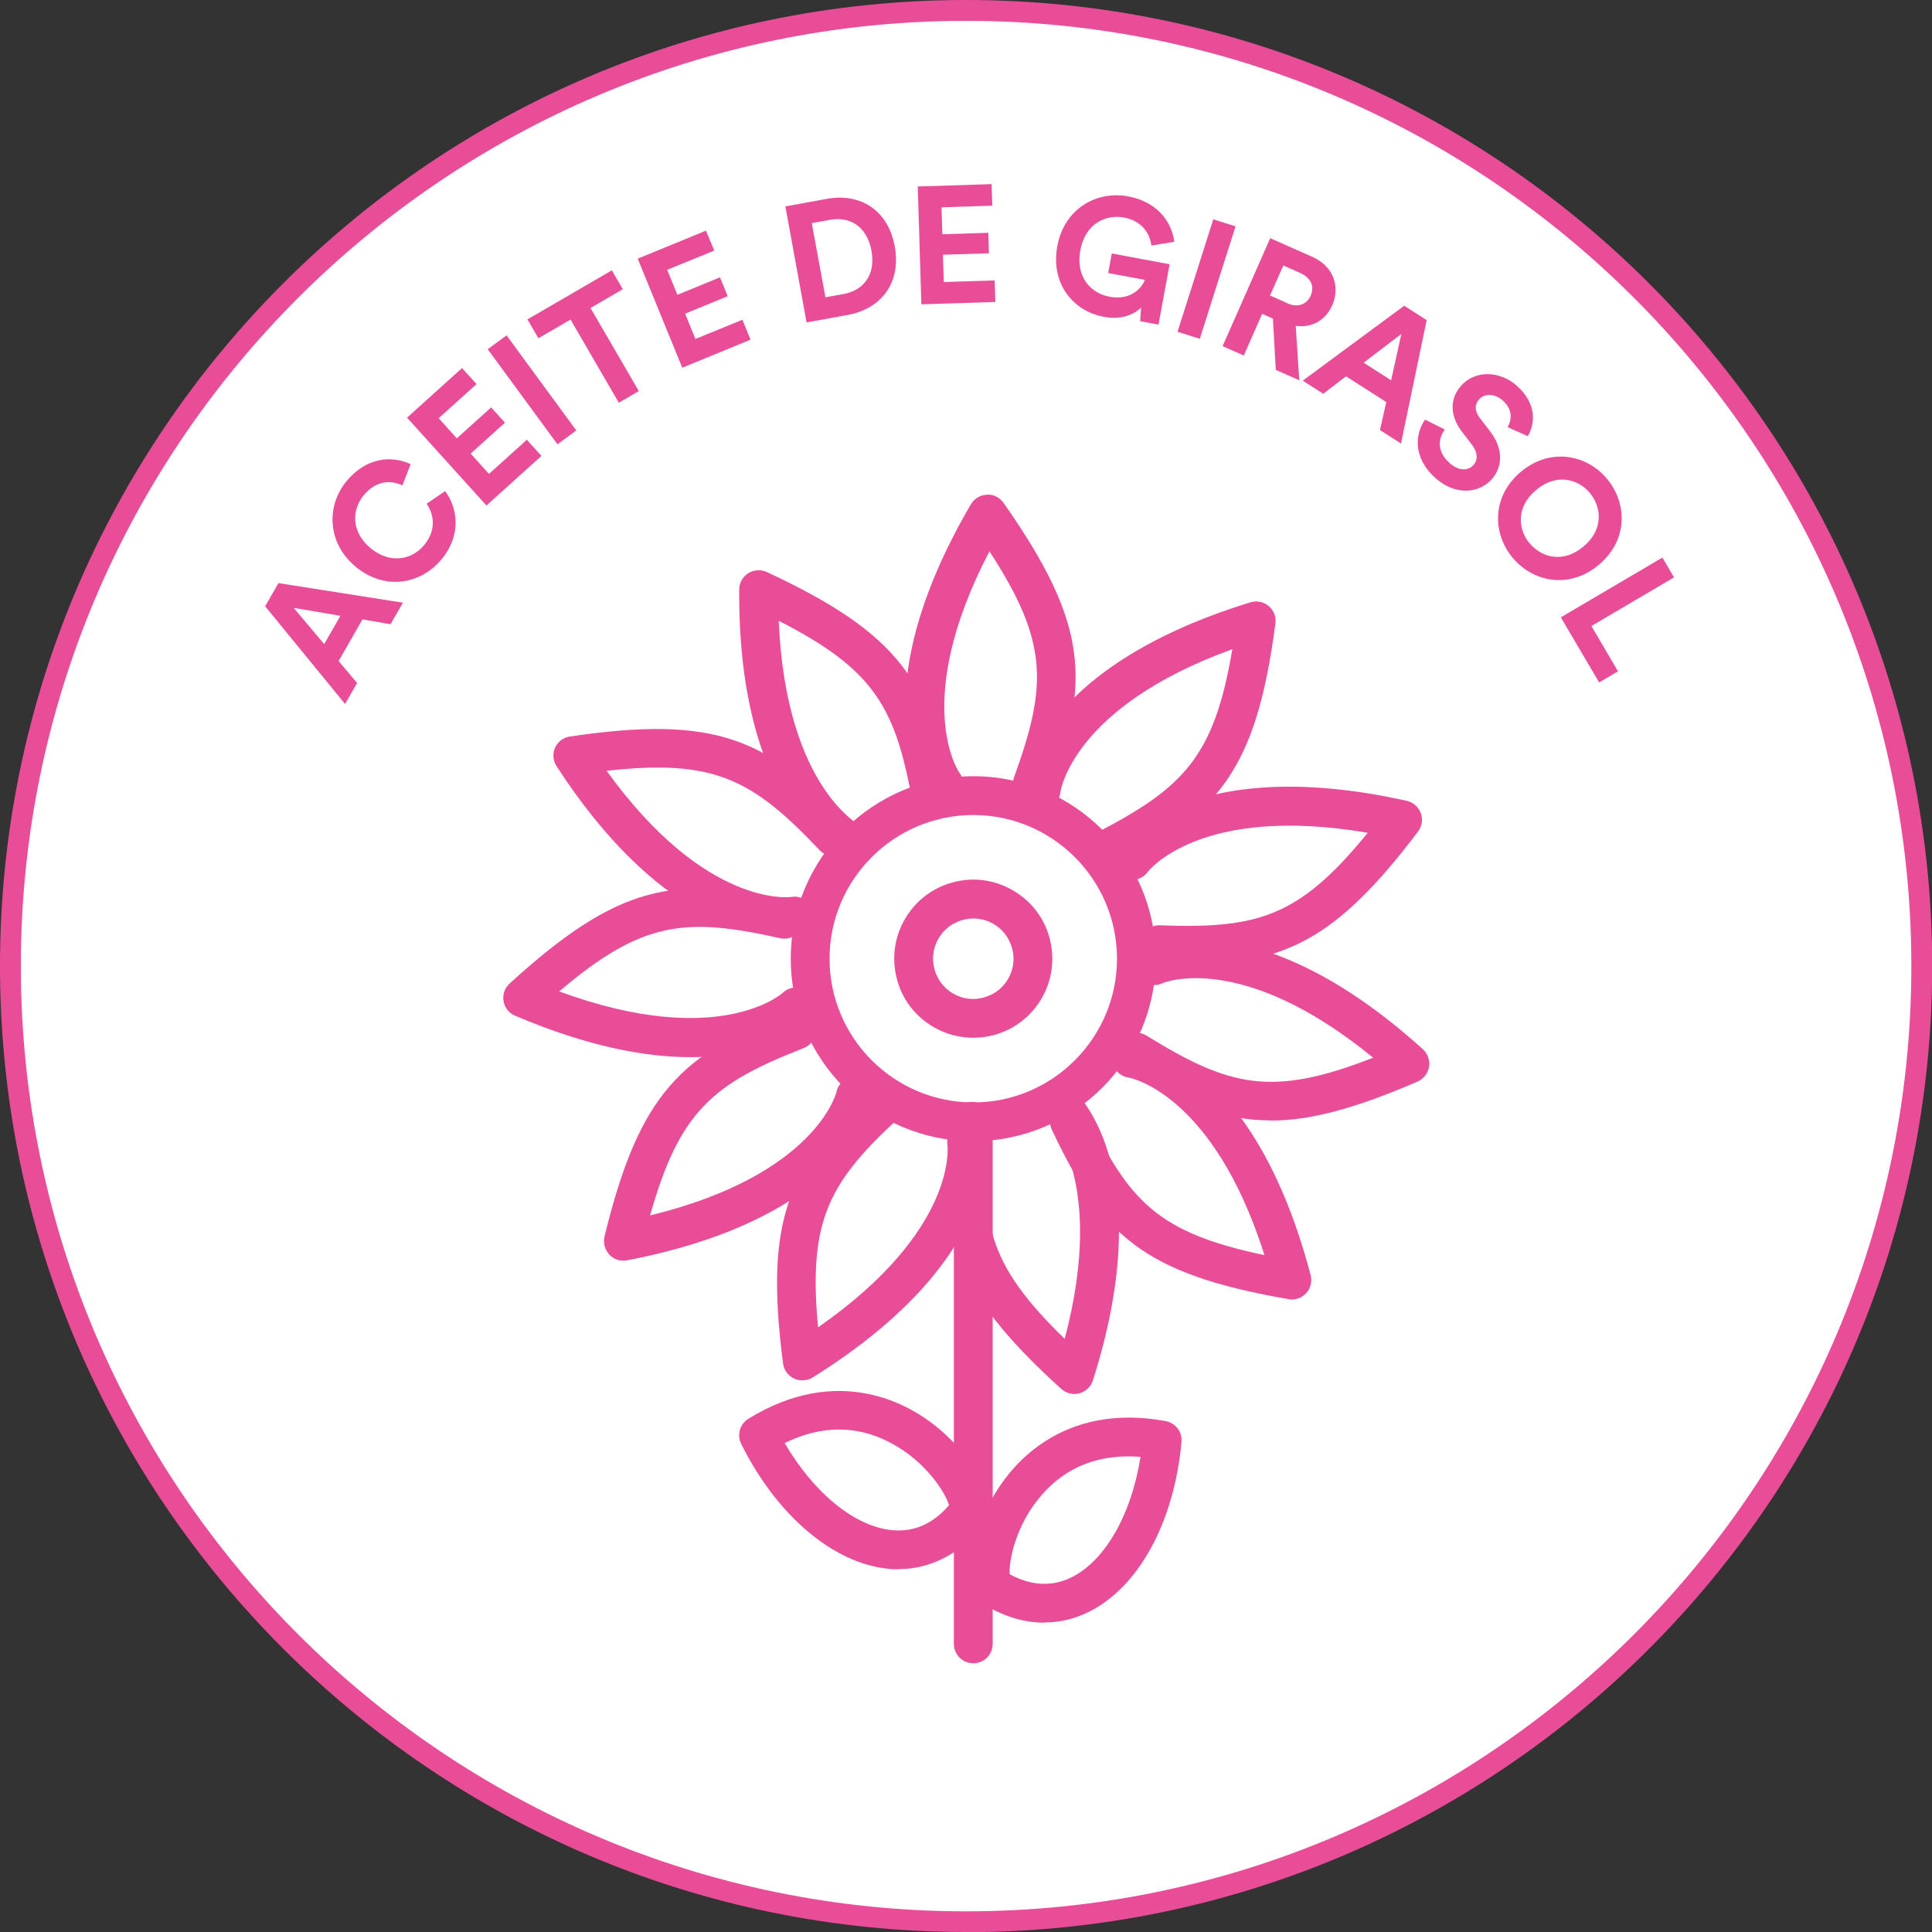 <?xml version="1.0" encoding="UTF-8"?><svg id="Capa_2" xmlns="http://www.w3.org/2000/svg" viewBox="0 0 107.55 107.55"><rect x="0" y="0" width="107.55" height="107.55" fill="#333333" stroke="none"/><defs><style>.cls-1{fill:#e94d97;}.cls-2{fill:#fff;}</style></defs><g id="Capa_1-2"><circle class="cls-2" cx="53.78" cy="53.78" r="53.2"/><path class="cls-1" d="m53.78,107.55C24.12,107.55,0,83.43,0,53.78S24.12,0,53.78,0s53.78,24.12,53.78,53.78-24.12,53.78-53.78,53.78Zm0-106.39C24.76,1.16,1.16,24.76,1.16,53.78s23.6,52.62,52.62,52.62,52.62-23.6,52.62-52.62S82.79,1.16,53.78,1.16Z"/><path class="cls-1" d="m20.17,34.49l-1.32,2.31,1.03,1.22-.67,1.17-4.45-5.44.74-1.29,6.93,1.09-.69,1.2-1.57-.27Zm-2.12,1.36l.9-1.57-2.6-.44,1.7,2.02Z"/><path class="cls-1" d="m19.83,31.57c-1.63-1.32-1.67-3.39-.56-4.76,1.15-1.41,2.6-1.44,3.59-.97l-.46,1.18c-.59-.28-1.45-.32-2.17.57-.62.76-.73,2.01.43,2.95,1.09.88,2.3.61,2.97-.22.71-.87.48-1.76.12-2.28l1.03-.7c.63.83.98,2.34-.18,3.77-1.16,1.42-3.15,1.78-4.78.46Z"/><path class="cls-1" d="m27.07,28.13l-4.41-4.88,3.06-2.76.81.89-2.11,1.9,1.01,1.12,1.91-1.72.77.85-1.91,1.72,1.02,1.13,2.11-1.9.81.9-3.06,2.76Z"/><path class="cls-1" d="m31.03,24.73l-3.88-5.29,1.05-.77,3.88,5.29-1.04.77Z"/><path class="cls-1" d="m32.87,17.14l2.69,4.63-1.11.65-2.69-4.63-1.79,1.04-.61-1.05,4.7-2.73.61,1.05-1.79,1.04Z"/><path class="cls-1" d="m37.98,20.47l-2.48-6.07,3.8-1.56.46,1.11-2.62,1.07.57,1.39,2.37-.97.43,1.05-2.37.97.57,1.41,2.62-1.07.45,1.11-3.8,1.56Z"/><path class="cls-1" d="m44.9,17.95l-1.18-6.46,2.31-.42c1.84-.34,3.41.61,3.78,2.65.37,2.04-.77,3.47-2.61,3.81l-2.31.42Zm2.05-1.58c1.06-.19,1.82-1.01,1.56-2.42-.26-1.4-1.25-1.91-2.31-1.71l-1.01.18.76,4.13,1-.18Z"/><path class="cls-1" d="m51.29,16.94l-.2-6.56,4.11-.13.04,1.2-2.83.09.05,1.5,2.56-.08.03,1.14-2.56.08.05,1.52,2.83-.09.04,1.2-4.11.13Z"/><path class="cls-1" d="m63.47,17.87l.05-.75c-.37.38-1.09.7-2.06.52-1.74-.32-2.99-1.87-2.6-3.95.39-2.08,2.18-3.08,3.93-2.76,1.69.31,2.45,1.48,2.58,2.53l-1.28.21c-.06-.6-.47-1.37-1.52-1.56-.97-.18-2.15.29-2.43,1.82-.27,1.46.55,2.39,1.63,2.59,1.19.22,1.8-.5,1.96-.94l-2.04-.38.2-1.09,3.22.6-.62,3.36-1.02-.19Z"/><path class="cls-1" d="m65.55,18.47l1.99-6.26,1.24.39-1.99,6.26-1.24-.39Z"/><path class="cls-1" d="m70.87,17.74l-.61-.27-1.02,2.32-1.18-.52,2.65-6.01,2.35,1.04c1.17.52,1.56,1.65,1.1,2.7-.37.84-1.14,1.26-2.03,1.14l.2,3.03-1.31-.58-.16-2.84Zm.78-.86c.59.26,1.09.08,1.31-.42.23-.51.02-.99-.57-1.26l-.95-.42-.74,1.67.95.42Z"/><path class="cls-1" d="m77.17,22.38l-2.24-1.43-1.27.97-1.14-.73,5.65-4.17,1.25.8-1.43,6.87-1.17-.75.35-1.56Zm-1.26-2.19l1.53.98.57-2.58-2.1,1.6Z"/><path class="cls-1" d="m83.93,23.77c.19-.32.34-.93-.28-1.48-.47-.41-1.04-.38-1.32-.05-.24.27-.25.64.05,1.03l.57.74c.74.96.71,1.97.1,2.66-.67.76-1.97.97-3.12-.04-1.31-1.15-1.15-2.5-.6-3.27l1.1.55c-.39.52-.43,1.26.27,1.87.51.45,1.03.44,1.33.1.25-.28.23-.7-.08-1.11l-.57-.74c-.65-.85-.71-1.8-.05-2.55.77-.88,2.14-.85,3.08-.03,1.2,1.05,1.02,2.18.64,2.83l-1.1-.49Z"/><path class="cls-1" d="m89.47,26.67c1.14,1.38,1.15,3.44-.49,4.79-1.63,1.35-3.65.95-4.79-.43-1.13-1.37-1.14-3.43.49-4.78,1.63-1.35,3.66-.95,4.79.42Zm-4.32,3.57c.65.79,1.85,1.14,2.99.19,1.14-.94,1.02-2.19.37-2.98-.64-.78-1.85-1.13-2.99-.18-1.14.94-1.02,2.19-.38,2.97Z"/><path class="cls-1" d="m86.88,34.37l5.66-3.33.65,1.1-4.6,2.71,1.48,2.52-1.05.62-2.13-3.62Z"/><path class="cls-1" d="m50.02,87.36c-.19,0-.38,0-.57-.03-3.07-.3-6.21-2.97-8.19-6.95-.25-.5-.07-1.11.4-1.4,4.86-3,9.19-1.17,11.62,1.53,1.2,1.33,2.29,3.27,1.43,4.38-1.24,1.6-2.89,2.46-4.7,2.46Zm-6.34-7.03c1.62,2.78,3.89,4.64,5.97,4.85,1.22.12,2.29-.35,3.18-1.39-.18-.64-1.24-2.41-3.25-3.47-1.87-.99-3.85-.99-5.9.01Z"/><path class="cls-1" d="m58.14,90.33c-1.09,0-2.21-.32-3.28-.97h0c-1.2-.73-.88-2.93-.25-4.61,1.29-3.4,4.67-6.68,10.28-5.64.55.1.93.6.88,1.16-.4,4.43-2.36,8.05-5.12,9.44-.8.41-1.65.61-2.52.61Zm-1.92-2.69c1.2.65,2.37.7,3.46.15,1.87-.95,3.31-3.51,3.81-6.69-2.27-.18-4.12.53-5.51,2.13-1.49,1.72-1.83,3.75-1.77,4.41Zm-.24-.14s0,0,0,0t0,0h0Z"/><path class="cls-1" d="m54.18,63.53c-5.6,0-10.16-4.56-10.16-10.16s4.56-10.16,10.16-10.16,10.16,4.56,10.16,10.16-4.56,10.16-10.16,10.16Zm0-18.16c-4.41,0-8,3.59-8,8s3.59,8,8,8,8-3.59,8-8-3.59-8-8-8Z"/><path class="cls-1" d="m54.17,57.77c-.76,0-1.51-.2-2.19-.59-1.02-.59-1.75-1.53-2.05-2.67-.3-1.14-.15-2.32.44-3.34.59-1.02,1.54-1.75,2.67-2.05,1.14-.31,2.32-.15,3.34.44s1.75,1.53,2.05,2.67c.3,1.14.15,2.32-.44,3.34-.59,1.02-1.54,1.75-2.67,2.05-.38.1-.76.15-1.15.15Zm.01-6.64c-.19,0-.39.03-.58.08-.58.16-1.06.52-1.36,1.04-.3.52-.38,1.12-.22,1.7s.52,1.06,1.04,1.36c.52.3,1.12.38,1.7.22.58-.16,1.06-.52,1.36-1.04.3-.52.38-1.12.22-1.7s-.52-1.06-1.04-1.36c-.35-.2-.73-.3-1.11-.3Z"/><path class="cls-1" d="m54.18,92.59c-.6,0-1.08-.48-1.08-1.08v-29.06c0-.6.48-1.08,1.08-1.08s1.08.48,1.08,1.08v29.06c0,.6-.48,1.08-1.08,1.08Z"/><path class="cls-1" d="m47.64,48.15c-.14,0-.27-.03-.41-.08-.25-.1-6.16-2.68-6.08-15.25,0-.37.19-.71.5-.91.31-.19.7-.22,1.03-.07,7.48,3.48,9.12,6.19,10.26,12.56.1.59-.29,1.15-.87,1.25-.59.09-1.15-.29-1.25-.87-.95-5.33-2.07-7.47-7.47-10.22.41,9.48,4.68,11.49,4.72,11.51.54.24.79.87.56,1.42-.18.41-.57.66-.99.66Z"/><path class="cls-1" d="m52.54,44.74c-.32,0-.64-.14-.85-.42-.17-.22-3.99-5.4,2.36-16.25.19-.32.52-.52.89-.53.36-.04.72.16.93.46,4.74,6.76,4.81,9.92,2.61,16-.2.56-.82.85-1.38.65-.56-.2-.85-.82-.65-1.38,1.84-5.09,1.94-7.5-1.37-12.58-4.39,8.41-1.7,12.29-1.67,12.33.35.48.25,1.15-.22,1.51-.2.15-.42.22-.65.22Z"/><path class="cls-1" d="m61.6,48.37c-.39,0-.77-.21-.96-.58-.28-.53-.07-1.18.46-1.46,4.8-2.5,6.5-4.22,7.5-10.19-8.92,3.23-9.56,7.91-9.57,7.96-.07.59-.6,1.01-1.18.96-.59-.06-1.02-.57-.97-1.16.02-.27.71-6.68,12.73-10.37.35-.11.73-.03,1.02.21.28.24.42.6.37.96-1.07,8.18-3.17,10.56-8.9,13.55-.16.08-.33.12-.5.12Z"/><path class="cls-1" d="m66.02,53.7c-.49,0-.99-.01-1.52-.03-.6-.02-1.06-.52-1.04-1.12.02-.6.57-1.08,1.12-1.04,5.41.2,7.74-.45,11.56-5.15-9.35-1.6-12.22,2.14-12.25,2.18-.35.48-1.02.59-1.5.25-.48-.34-.6-1-.27-1.49.15-.22,3.92-5.45,16.19-2.72.36.08.65.34.78.68s.07.73-.15,1.03c-4.57,6.04-7.47,7.41-12.92,7.41Z"/><path class="cls-1" d="m70.72,62.37c-2.71,0-5.01-1.01-8.02-2.87-.51-.31-.67-.98-.35-1.49.31-.51.98-.67,1.49-.35,4.61,2.84,6.96,3.43,12.6,1.22-7.33-6-11.68-4.17-11.72-4.15-.53.26-1.18.04-1.44-.5-.26-.54-.04-1.18.5-1.44.24-.12,6.1-2.81,15.43,5.62.27.25.4.62.34.98-.06.36-.3.67-.64.82-3.43,1.48-5.94,2.17-8.17,2.17Z"/><path class="cls-1" d="m71.91,72.34c-.06,0-.12,0-.18-.02-8.13-1.4-10.42-3.59-13.18-9.44-.25-.54-.02-1.18.52-1.44.54-.26,1.18-.02,1.44.52,2.31,4.9,3.95,6.67,9.88,7.91-2.86-9.03-7.5-9.87-7.55-9.88-.59-.08-1.01-.62-.94-1.21.08-.59.62-1.01,1.21-.94.27.03,6.65.98,9.85,13.14.09.36,0,.74-.25,1.01-.21.23-.5.35-.8.35Z"/><path class="cls-1" d="m59.81,77.6c-.27,0-.52-.1-.73-.28-6.11-5.54-6.88-8.61-6.07-15.03.07-.59.62-1.02,1.21-.94.59.07,1.01.61.94,1.21-.67,5.37-.24,7.75,4.11,11.97,2.42-9.17-1.06-12.36-1.1-12.4-.44-.39-.5-1.07-.12-1.52.38-.45,1.05-.51,1.51-.14.21.17,5.09,4.39,1.28,16.37-.11.35-.39.62-.75.72-.09.03-.19.04-.28.04Z"/><path class="cls-1" d="m38.44,58.85c-2.47,0-5.69-.57-9.77-2.31-.34-.14-.58-.45-.64-.81-.06-.36.06-.73.34-.98,6.09-5.56,9.23-6.03,15.54-4.63.58.13.95.71.82,1.29s-.71.94-1.29.82c-5.28-1.18-7.69-.97-12.31,2.96,8.9,3.27,12.41.11,12.44.08.43-.41,1.11-.4,1.52.03.41.42.41,1.09,0,1.51-.13.13-2.12,2.04-6.64,2.04Z"/><path class="cls-1" d="m43.7,52.1c-1.91,0-7.15-.88-12.72-9.45-.2-.31-.23-.7-.08-1.03.15-.33.46-.57.83-.62,8.16-1.21,11.02.15,15.47,4.84.41.43.39,1.12-.04,1.53-.43.41-1.12.39-1.53-.04-3.73-3.93-5.84-5.1-11.86-4.42,5.55,7.69,10.23,7.02,10.28,7.02.59-.1,1.14.29,1.25.87.1.58-.27,1.14-.85,1.25-.05,0-.31.06-.75.06Z"/><path class="cls-1" d="m44.66,76.84c-.16,0-.32-.03-.46-.1-.33-.16-.56-.47-.61-.84-1.06-8.18.34-11.02,5.12-15.39.44-.4,1.12-.37,1.53.07.4.44.37,1.12-.07,1.53-3.99,3.65-5.2,5.75-4.63,11.78,7.79-5.42,7.21-10.1,7.2-10.15-.09-.58.31-1.14.9-1.23.57-.1,1.13.29,1.23.87.05.27,1.03,6.64-9.63,13.3-.17.11-.37.16-.57.16Z"/><path class="cls-1" d="m34.7,70.18c-.29,0-.58-.12-.78-.34-.25-.27-.35-.64-.27-1,1.95-8.02,4.29-10.15,10.31-12.51.55-.21,1.18.06,1.4.61.22.56-.06,1.18-.61,1.4-5.04,1.97-6.92,3.49-8.56,9.32,9.2-2.24,10.36-6.81,10.37-6.86.12-.59.68-.96,1.27-.85.59.11.97.68.85,1.27-.05.27-1.43,6.57-13.78,8.94-.07.01-.14.02-.2.02Z"/></g></svg>